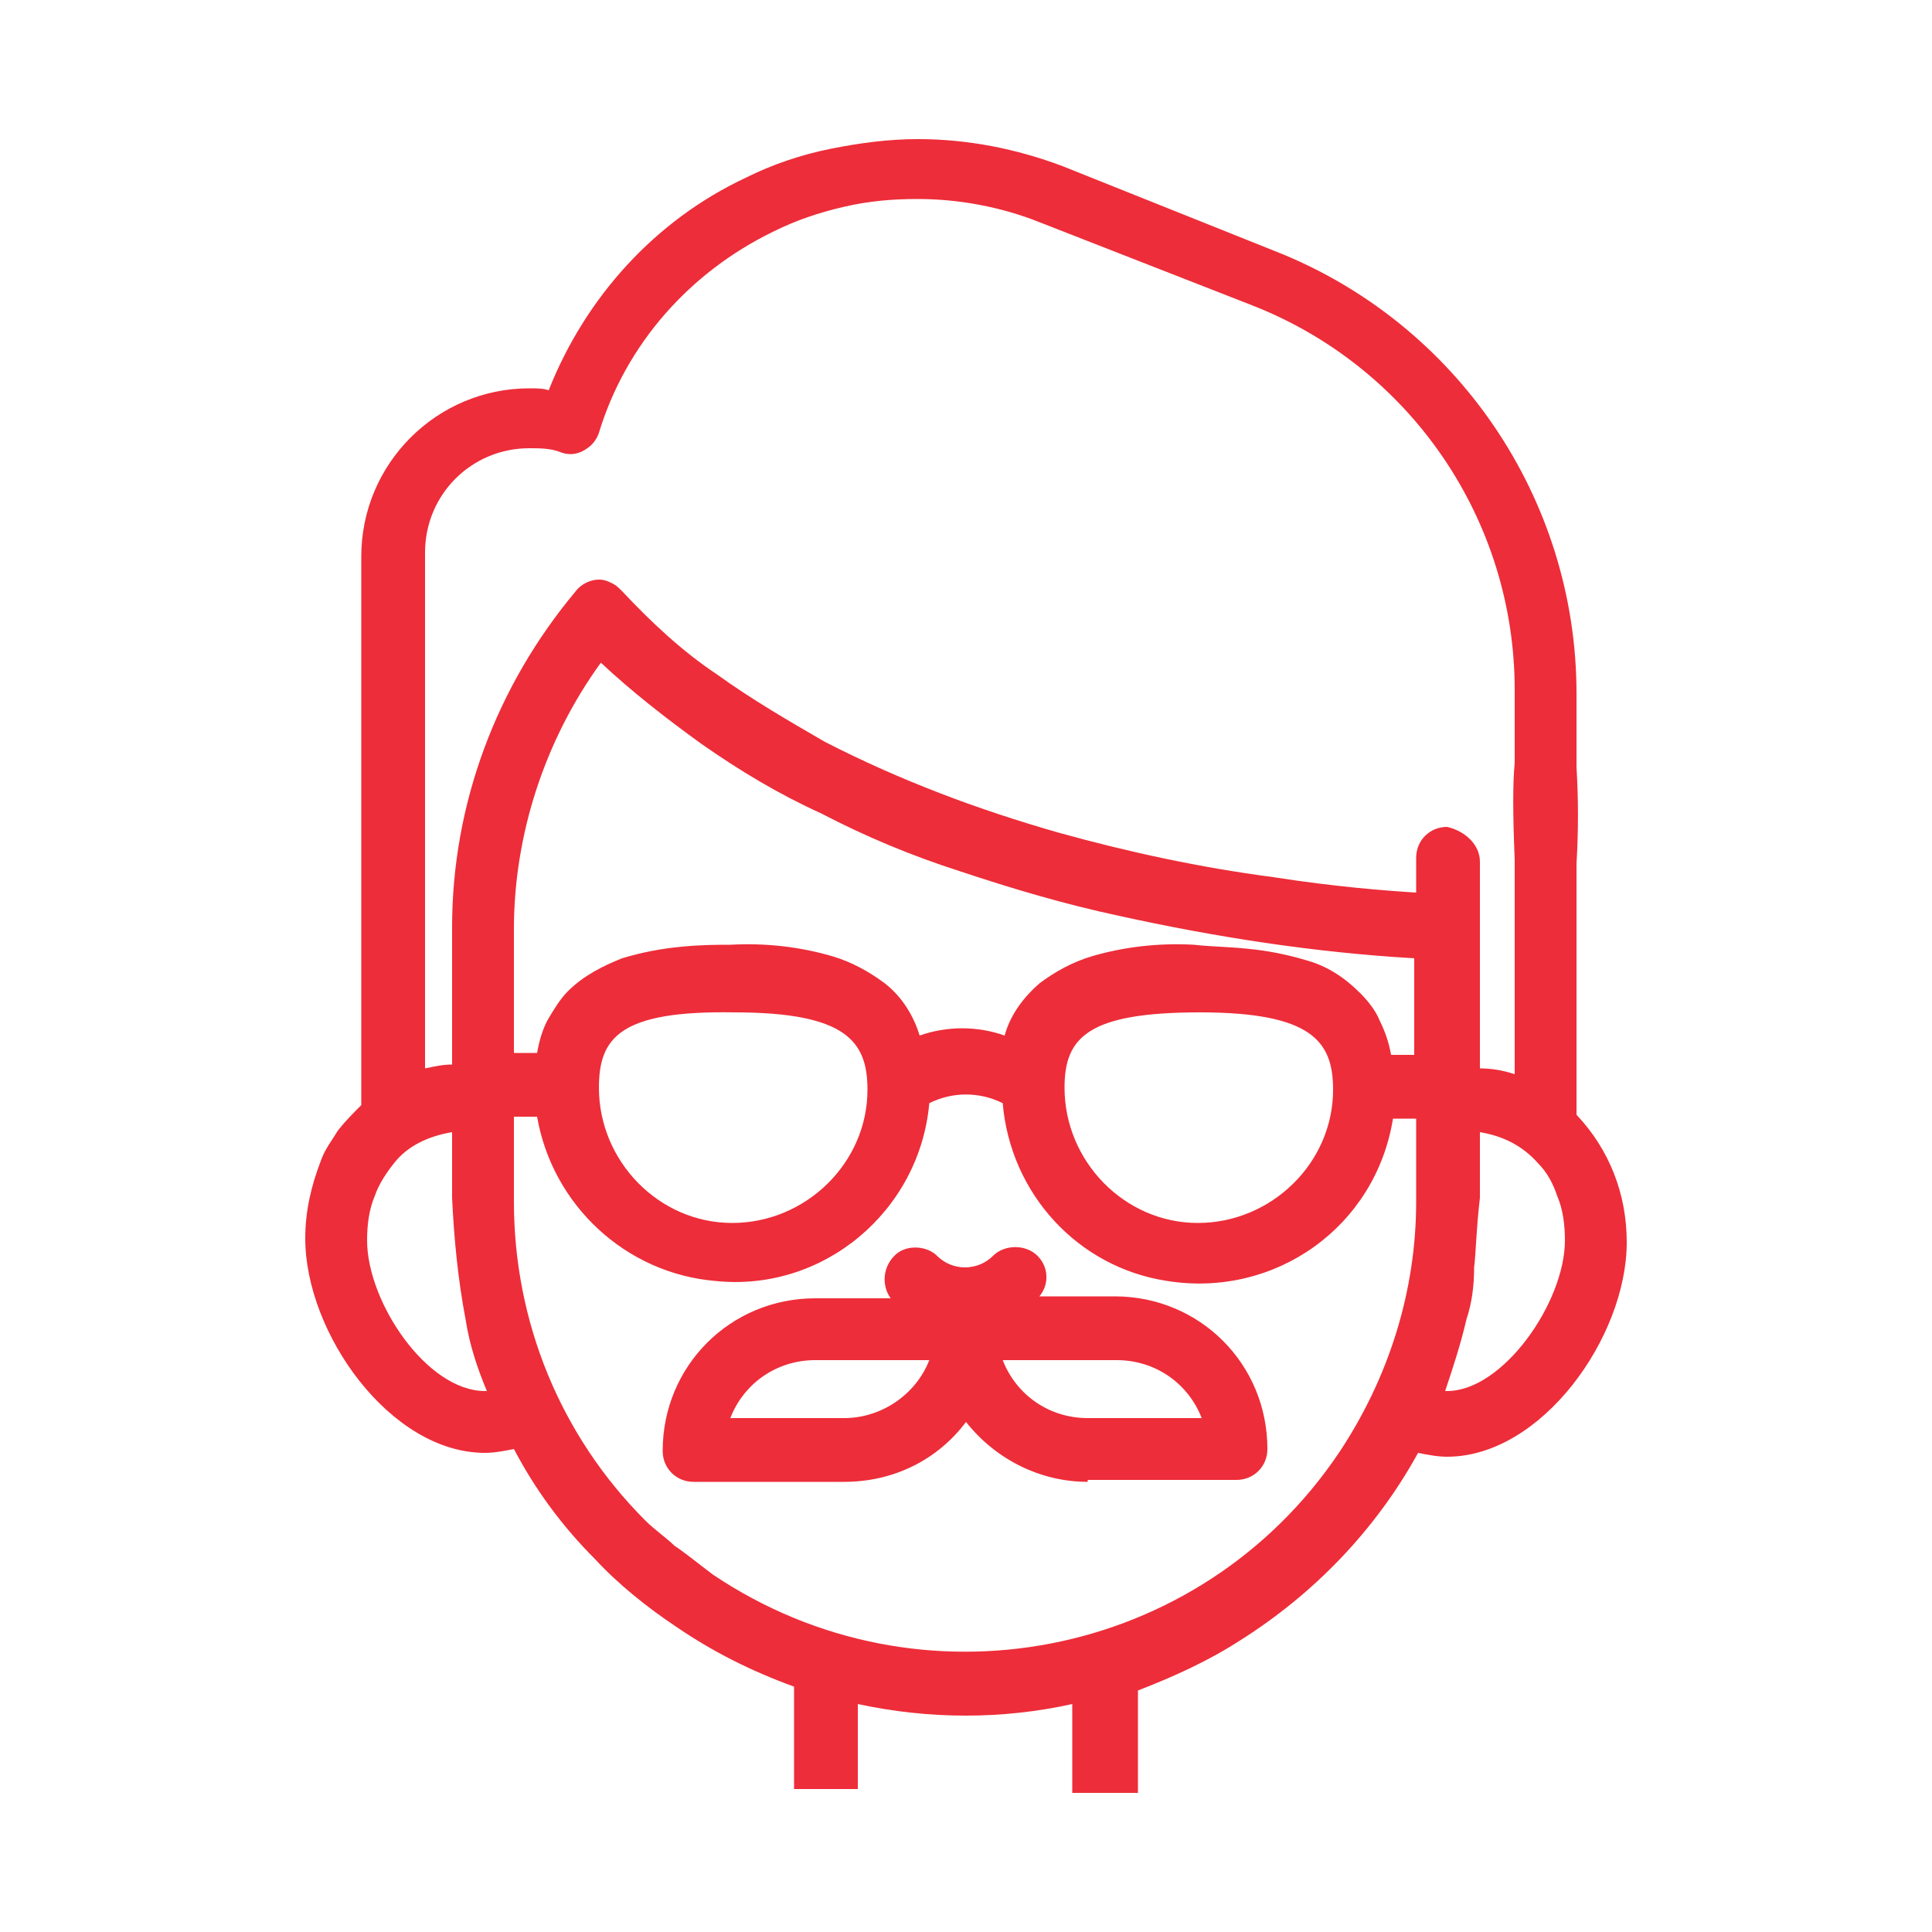 <svg xmlns="http://www.w3.org/2000/svg" x="0px" y="0px" viewBox="0 0 100 100" fill='#ED2D39'>
                    <path id="Union_8_1_" className="st0" d="M55.5,92.6v-4.4c-3.6,0.8-7.4,0.8-11.1,0v4.4h-3.3v-5.3c-2.2-0.8-4.2-1.8-6.1-3.1
                                    c-1.5-1-3-2.2-4.2-3.5c-1.7-1.7-3.1-3.6-4.2-5.7c-0.5,0.1-1,0.2-1.5,0.2c-4.9,0-9.3-6.2-9.3-11.1c0-1.4,0.3-2.7,0.8-4
                                    c0.2-0.6,0.6-1.1,0.9-1.6c0.4-0.5,0.8-0.9,1.2-1.3V28.8c0-4.8,3.9-8.7,8.7-8.7c0.4,0,0.7,0,1,0.1c1.9-4.8,5.5-8.8,10.2-11
                                    C40,8.5,41.5,8,43,7.7s3-0.5,4.5-0.5c2.6,0,5.1,0.5,7.5,1.4L66,13c9.4,3.7,15.6,12.8,15.6,22.9v3.8c0.1,1.7,0.1,3.3,0,5v13
                                    c1.7,1.8,2.6,4.1,2.6,6.6c0,4.9-4.4,11.1-9.3,11.1c-0.5,0-1-0.1-1.5-0.2c-2.2,4-5.4,7.3-9.2,9.7c-1.7,1.1-3.5,1.9-5.3,2.6v5.3h-3.4
                                    V92.6z M26.6,62.2c0,6.2,2.4,12.1,6.8,16.5c0.5,0.5,1.1,0.9,1.5,1.3c0.6,0.4,1.2,0.9,2,1.5c10.7,7.2,25.2,4.4,32.4-6.3
                                    c2.6-3.9,4-8.4,4-13v-4.3h-1.2c-0.9,5.6-6.1,9.3-11.7,8.4c-4.6-0.7-8.1-4.5-8.5-9.2c-1.2-0.6-2.6-0.6-3.8,0
                                    c-0.5,5.6-5.5,9.8-11.1,9.2c-4.6-0.4-8.4-3.9-9.2-8.5h-1.2C26.6,57.8,26.6,62.2,26.6,62.2z M76.6,62c-0.2,1.7-0.2,2.8-0.3,3.6l0,0
                                    c0,0.9-0.1,1.8-0.4,2.7c-0.3,1.3-0.7,2.5-1.1,3.7h0.1c2.9,0,6.1-4.6,6.1-7.8c0-0.8-0.1-1.6-0.4-2.3c-0.2-0.6-0.5-1.2-1-1.7
                                    c-0.8-0.9-1.8-1.4-3-1.6V62z M20.4,60.2c-0.4,0.5-0.8,1.1-1,1.7c-0.3,0.7-0.4,1.5-0.4,2.3c0,3.2,3.1,7.8,6.1,7.8h0.1
                                    c-0.5-1.2-0.9-2.4-1.1-3.7c-0.4-2.1-0.6-4.2-0.7-6.3v-3.4C22.2,58.8,21.1,59.3,20.4,60.2z M55.1,56.3c0,3.8,3.1,7,6.9,7s7-3.1,7-6.9
                                    l0,0c0-2.5-1.1-4-6.9-4S55.1,53.7,55.1,56.3z M31,56.3c0,3.8,3.1,7,6.9,7s7-3.1,7-6.9l0,0c0-2.5-1.1-4-6.9-4
                                    C32.1,52.3,31,53.7,31,56.3z M76.6,44.6v10.7c0.6,0,1.2,0.1,1.8,0.3V44.5c-0.1-2.4-0.1-4,0-5v-3.8c0-8.8-5.4-16.7-13.6-19.9l-11-4.3
                                    c-2-0.8-4.2-1.2-6.3-1.2c-1.3,0-2.5,0.1-3.8,0.4C42.4,11,41.2,11.4,40,12c-4.3,2.1-7.6,5.8-9,10.4c-0.1,0.3-0.3,0.6-0.6,0.8
                                    c-0.4,0.3-0.9,0.4-1.4,0.2c-0.5-0.2-1.1-0.2-1.6-0.2c-3,0-5.4,2.4-5.4,5.4v26.7c0.5-0.1,0.9-0.2,1.4-0.2V48c0-6.4,2.3-12.5,6.4-17.4
                                    c0.3-0.4,0.8-0.6,1.2-0.6c0.3,0,0.5,0.1,0.7,0.2s0.3,0.2,0.5,0.4c1.5,1.6,3.1,3.1,4.9,4.3c1.8,1.3,3.7,2.4,5.6,3.5
                                    c3.9,2,7.9,3.5,12.1,4.7c3.6,1,7.3,1.8,11.1,2.3c3.2,0.5,5.8,0.7,7.4,0.8v-1.8c0-0.9,0.7-1.6,1.6-1.6C75.8,43,76.6,43.7,76.6,44.6
                                    L76.6,44.6z M64.5,49.1c1.1,0.1,2.1,0.3,3.1,0.6c1.1,0.3,2,0.9,2.8,1.7c0.4,0.4,0.8,0.9,1,1.4c0.3,0.6,0.5,1.2,0.6,1.8h1.2v-5
                                    c-5.2-0.3-10.3-1.1-15.3-2.2c-2.8-0.6-5.5-1.4-8.2-2.3c-2.5-0.8-4.9-1.8-7.2-3c-2.2-1-4.2-2.2-6.2-3.6c-1.8-1.3-3.6-2.7-5.2-4.2
                                    c-2.9,4-4.5,8.9-4.5,13.8v6.4h1.2c0.1-0.6,0.3-1.3,0.6-1.8c0.3-0.5,0.6-1,1-1.4c0.8-0.8,1.8-1.3,2.8-1.7c1-0.3,2-0.5,3.1-0.6
                                    c1-0.1,1.9-0.1,2.5-0.1c1.8-0.1,3.6,0.1,5.3,0.6c1,0.3,1.9,0.8,2.7,1.4c0.9,0.7,1.5,1.7,1.8,2.7c1.4-0.5,3-0.5,4.4,0
                                    c0.3-1.1,1-2,1.8-2.7c0.8-0.6,1.7-1.1,2.7-1.4c1.7-0.5,3.5-0.7,5.3-0.6C62.7,49,63.5,49,64.5,49.1L64.5,49.1z M56.3,76.7
                                    c-2.5,0-4.8-1.2-6.3-3.1c-1.5,2-3.8,3.1-6.3,3.1h-7.8c-0.9,0-1.6-0.7-1.6-1.6c0-4.4,3.5-7.9,7.9-7.9h3.9c-0.5-0.7-0.4-1.7,0.3-2.3
                                    c0.6-0.5,1.6-0.4,2.1,0.1c0.8,0.8,2.1,0.8,2.9,0c0.6-0.6,1.7-0.6,2.3,0c0.6,0.6,0.6,1.5,0.1,2.1h3.9c4.4,0,7.9,3.5,7.9,7.9
                                    c0,0.9-0.7,1.6-1.6,1.6h-7.7V76.7z M56.3,73.4h5.9c-0.7-1.8-2.4-3-4.4-3h-5.9C52.6,72.2,54.3,73.4,56.3,73.4L56.3,73.4z M37.8,73.4
                                    h5.9c1.9,0,3.7-1.2,4.4-3h-5.9C40.2,70.4,38.5,71.6,37.8,73.4L37.8,73.4z"/>
                  </svg>
